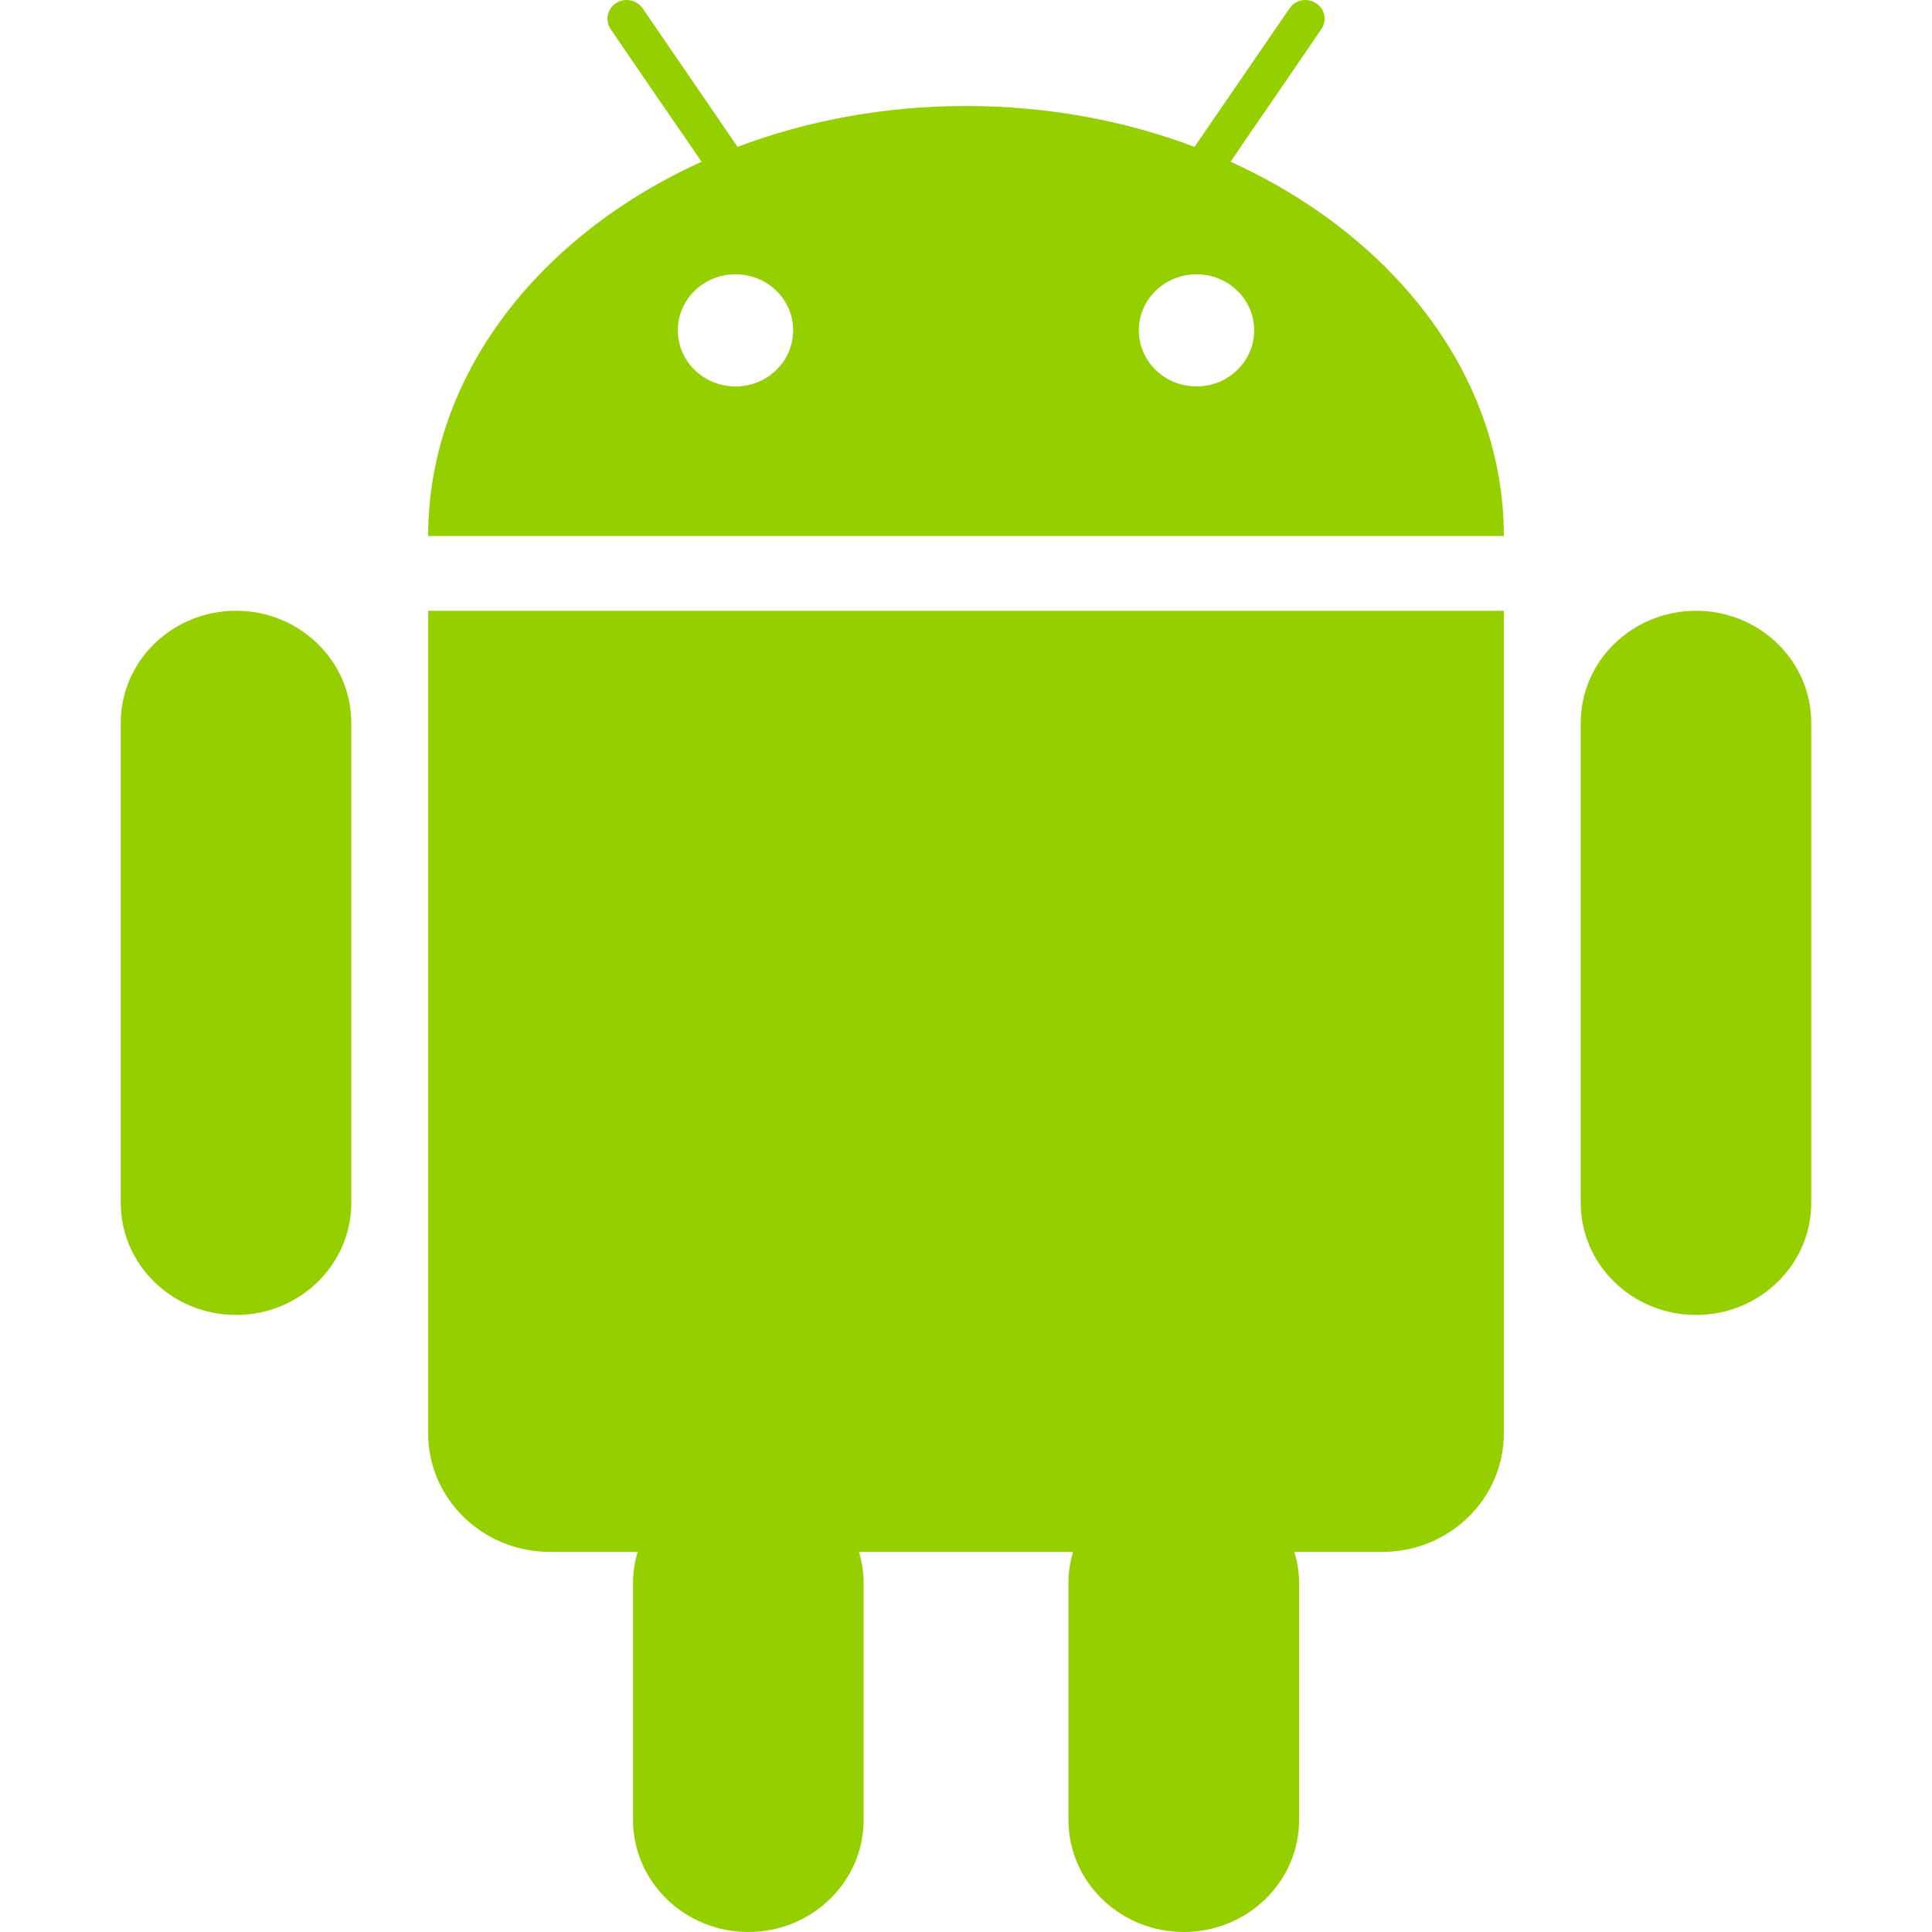 <svg xmlns="http://www.w3.org/2000/svg" width="60" height="60" viewBox="0 0 60 60" fill="none"><g clip-path="url(#clip0_67_134)"><path fill-rule="evenodd" clip-rule="evenodd" d="M37.159 12.001C36.169 12.001 35.368 11.222 35.368 10.258C35.368 9.295 36.169 8.519 37.159 8.519C38.148 8.519 38.949 9.295 38.949 10.258C38.949 11.222 38.148 12.001 37.159 12.001ZM22.841 12.001C21.852 12.001 21.051 11.222 21.051 10.258C21.051 9.295 21.852 8.519 22.841 8.519C23.831 8.519 24.632 9.295 24.632 10.258C24.632 11.222 23.831 12.001 22.841 12.001ZM38.217 5.023L38.884 4.043L39.551 3.076L41.037 0.903C41.222 0.635 41.146 0.275 40.87 0.098C40.599 -0.081 40.225 -0.007 40.048 0.261L37.779 3.566L37.097 4.561C34.94 3.746 32.537 3.291 30 3.291C27.466 3.291 25.06 3.746 22.903 4.561L22.225 3.566L21.555 2.589L19.96 0.261C19.775 -0.007 19.405 -0.078 19.13 0.098C18.858 0.275 18.782 0.635 18.963 0.903L20.449 3.076L21.116 4.043L21.787 5.023C16.723 7.32 13.297 11.669 13.297 16.647H46.703C46.703 11.669 43.277 7.32 38.217 5.023ZM13.555 18.968H13.297V44.517C13.297 46.545 14.99 48.196 17.078 48.196H19.804C19.709 48.503 19.659 48.824 19.659 49.163V56.518C19.659 58.441 21.265 60 23.24 60C25.215 60 26.821 58.441 26.821 56.518V49.163C26.821 48.824 26.767 48.503 26.676 48.196H33.324C33.233 48.503 33.182 48.824 33.182 49.163V56.518C33.182 58.441 34.785 60 36.76 60C38.739 60 40.345 58.441 40.345 56.518V49.163C40.345 48.824 40.291 48.503 40.196 48.196H42.926C45.014 48.196 46.703 46.545 46.703 44.517V18.968H13.555ZM7.331 18.968C5.352 18.968 3.75 20.528 3.75 22.45V37.355C3.75 39.278 5.352 40.837 7.331 40.837C9.307 40.837 10.909 39.278 10.909 37.355V22.45C10.909 20.528 9.307 18.968 7.331 18.968ZM52.672 18.968C50.693 18.968 49.091 20.528 49.091 22.45V37.355C49.091 39.278 50.693 40.837 52.672 40.837C54.648 40.837 56.25 39.278 56.25 37.355V22.45C56.25 20.528 54.648 18.968 52.672 18.968Z" fill="#95CF00"></path></g><defs><clipPath id="clip0_67_134"><rect width="60" height="60" fill="white"></rect></clipPath></defs></svg>
